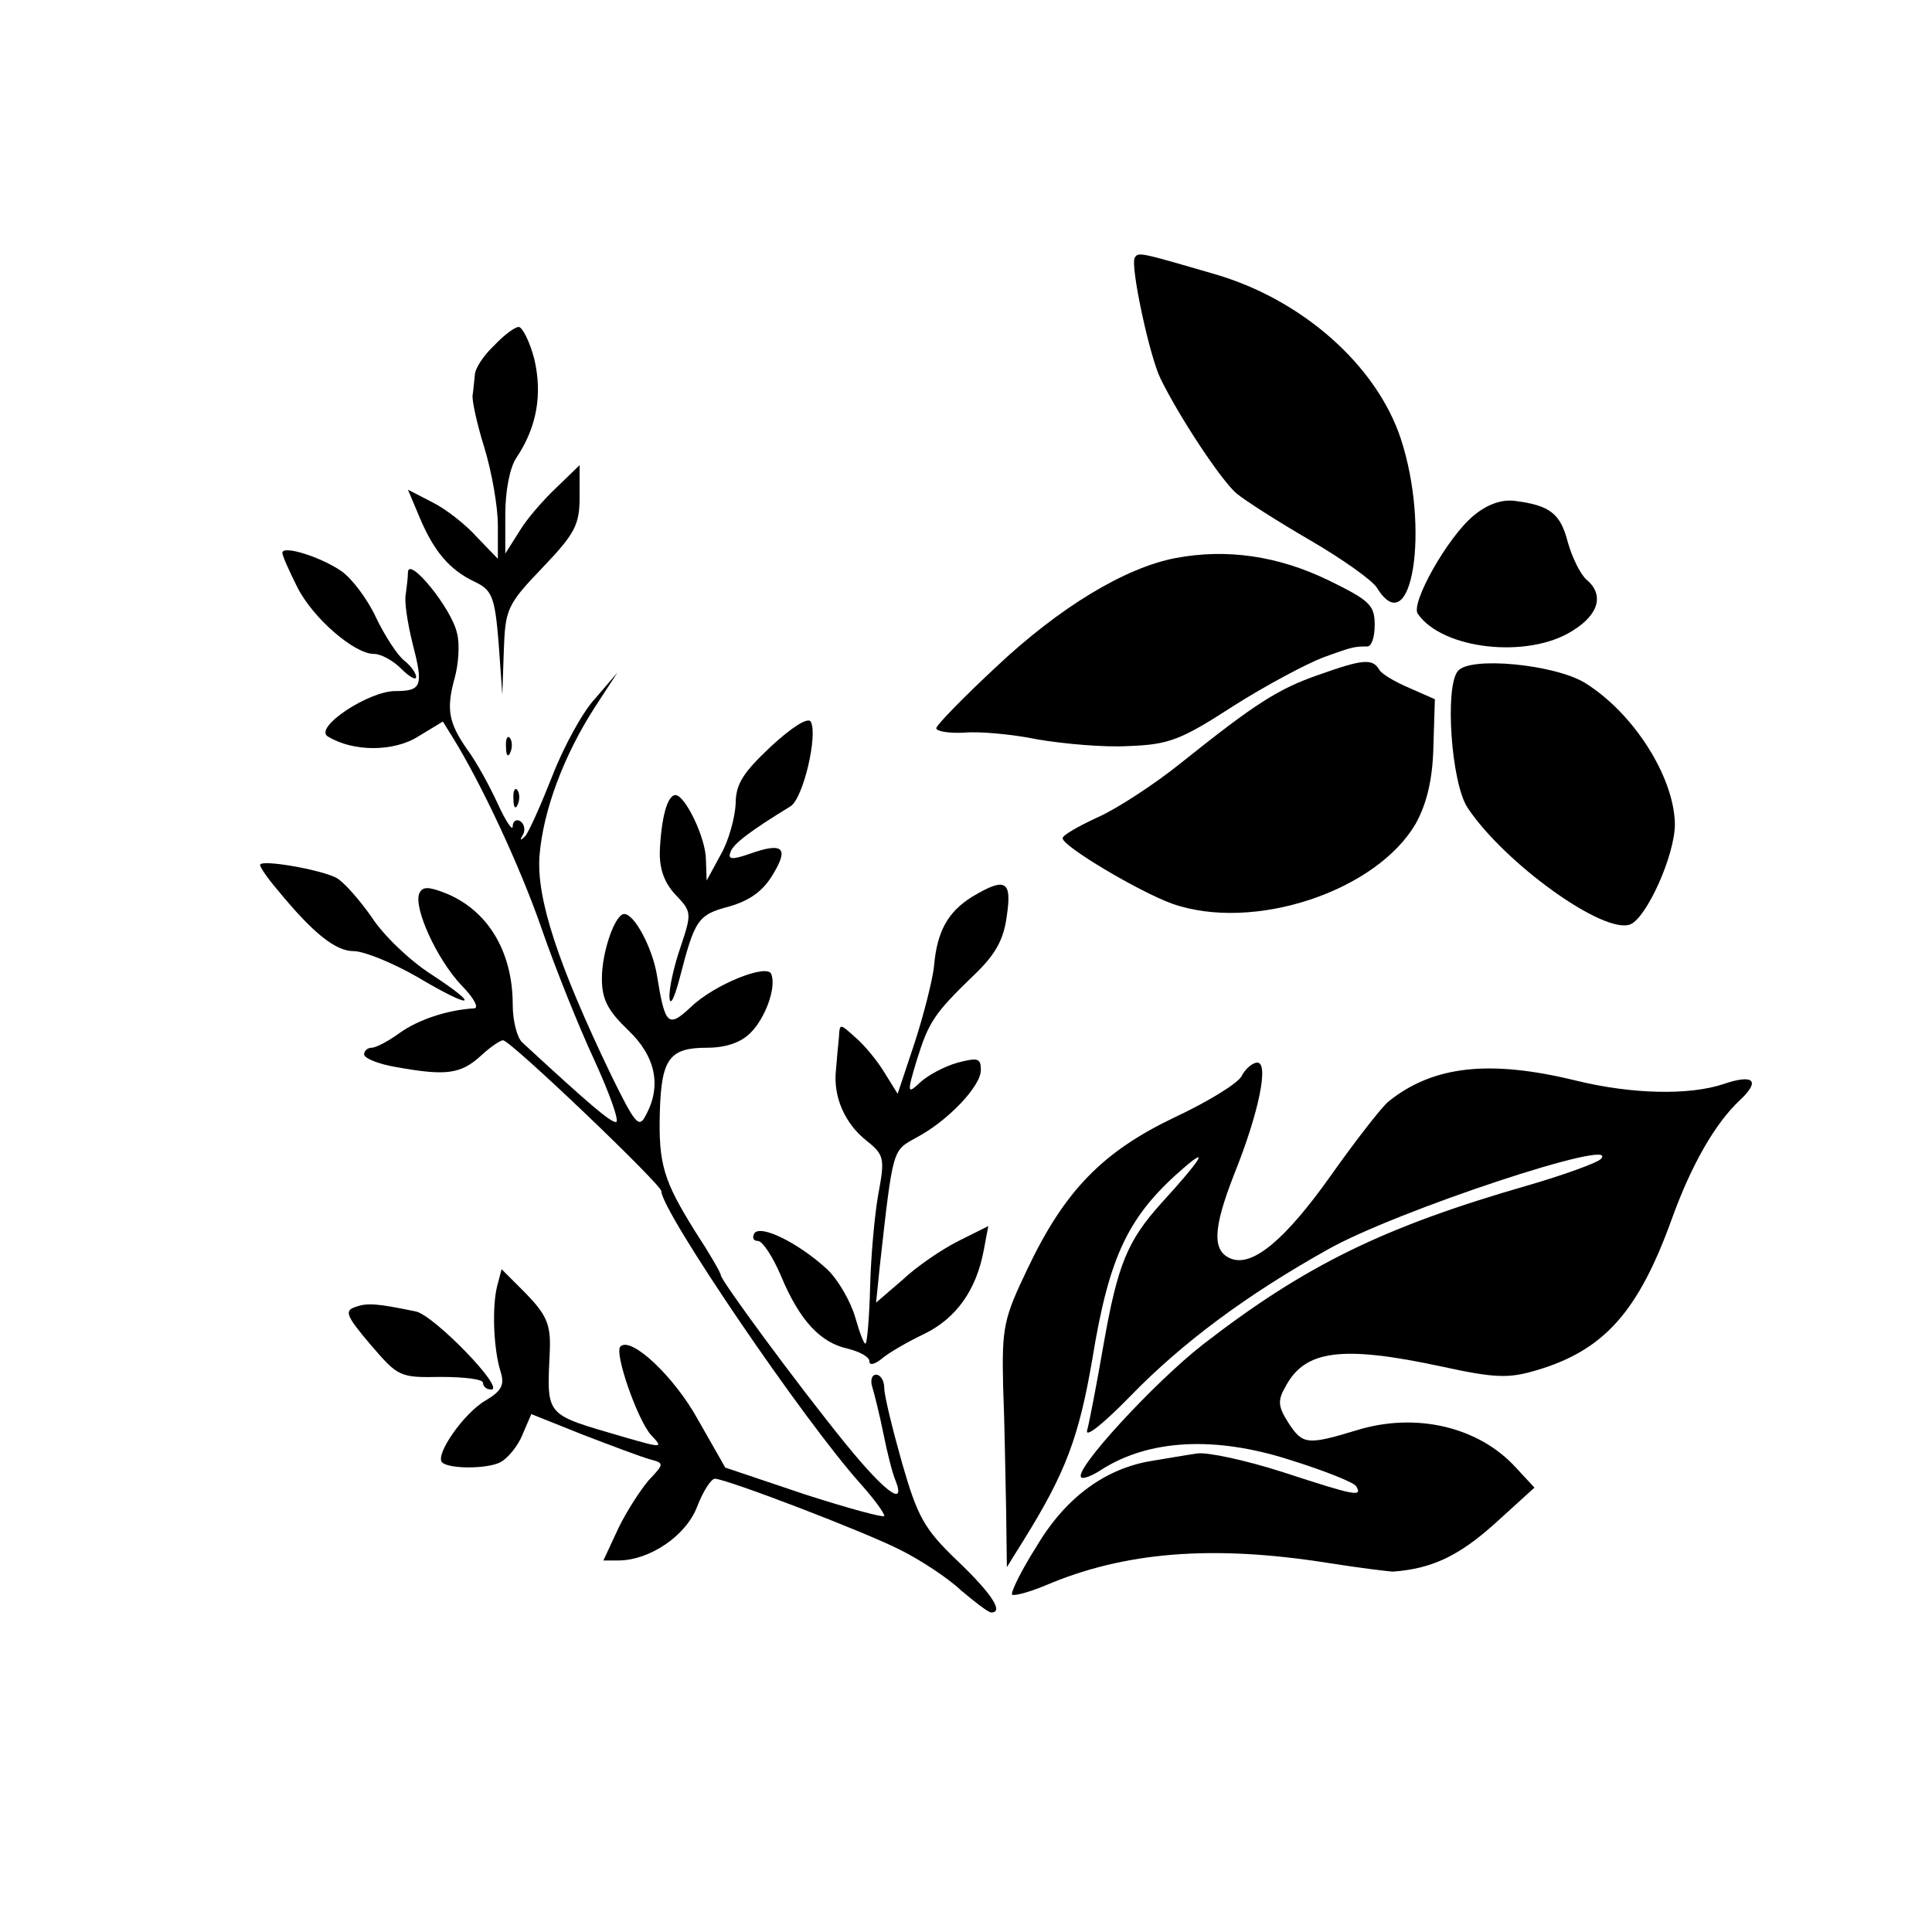 <?xml version="1.0" standalone="no"?>
<!DOCTYPE svg PUBLIC "-//W3C//DTD SVG 20010904//EN"
 "http://www.w3.org/TR/2001/REC-SVG-20010904/DTD/svg10.dtd">
<svg version="1.0" xmlns="http://www.w3.org/2000/svg"
 width="260pt" height="260pt" viewBox="0 0 260 260"
 preserveAspectRatio="xMidYMid meet">
<g transform="translate(0,260) scale(0.1,-0.1)"
fill="#000000" stroke="none">
<path d="M1527 2253 c-6 -11 20 -133 35 -163 25 -51 81 -136 102 -154 12 -10
56 -38 99 -63 43 -25 84 -54 90 -64 47 -76 72 80 32 201 -33 99 -133 187 -250
221 -103 30 -103 30 -108 22z"/>
<path d="M665 2135 c-14 -13 -26 -31 -26 -40 -1 -8 -2 -21 -3 -27 -1 -7 6 -39
16 -71 10 -33 18 -79 18 -104 l0 -45 -28 29 c-15 17 -42 38 -60 47 l-33 17 16
-38 c19 -45 40 -70 74 -86 23 -11 27 -20 32 -82 l5 -70 2 59 c2 56 4 62 52
112 44 46 50 58 50 95 l0 43 -31 -30 c-17 -16 -40 -42 -50 -59 l-19 -30 0 53
c0 31 6 63 15 76 28 42 35 86 24 133 -6 23 -16 43 -21 43 -5 0 -20 -11 -33
-25z"/>
<path d="M1983 1906 c-35 -29 -85 -118 -75 -132 33 -48 148 -61 208 -23 36 22
43 49 19 69 -8 7 -19 29 -25 50 -10 39 -24 50 -72 56 -18 2 -37 -5 -55 -20z"/>
<path d="M380 1856 c0 -4 9 -24 20 -46 21 -42 77 -90 103 -90 10 0 26 -9 37
-20 11 -11 20 -16 20 -11 0 5 -7 15 -16 22 -9 7 -26 33 -38 58 -11 24 -32 52
-46 62 -27 19 -80 36 -80 25z"/>
<path d="M1582 1849 c-68 -13 -156 -66 -242 -147 -44 -41 -80 -78 -80 -82 0
-4 16 -7 37 -6 20 2 65 -2 99 -9 35 -6 90 -11 123 -9 54 2 70 8 141 54 44 28
99 57 120 65 41 15 43 15 60 15 6 0 10 13 10 29 0 27 -7 33 -62 60 -68 33
-137 43 -206 30z"/>
<path d="M549 1830 c0 -8 -2 -22 -3 -30 -2 -8 2 -37 9 -65 15 -58 13 -65 -23
-65 -36 0 -110 -49 -91 -61 34 -21 89 -21 122 0 l33 20 13 -21 c38 -61 91
-174 120 -258 18 -52 50 -132 71 -177 21 -46 34 -83 29 -83 -8 0 -36 24 -126
107 -7 6 -13 29 -13 51 0 73 -35 129 -93 151 -21 8 -29 8 -33 -2 -7 -20 24
-88 57 -123 17 -17 24 -31 17 -31 -35 -2 -75 -15 -100 -33 -15 -11 -32 -20
-38 -20 -5 0 -10 -4 -10 -9 0 -5 19 -13 43 -17 67 -12 87 -10 115 16 12 11 25
20 29 20 10 0 213 -194 213 -203 0 -27 193 -311 270 -396 16 -18 30 -37 30
-41 0 -3 -48 10 -107 29 l-107 36 -37 65 c-32 58 -90 112 -104 98 -9 -8 23
-99 41 -119 17 -18 16 -18 -36 -3 -109 32 -104 26 -100 119 1 33 -5 46 -32 74
l-33 33 -6 -23 c-7 -28 -5 -85 5 -116 5 -17 1 -25 -21 -38 -29 -17 -68 -73
-58 -83 9 -9 60 -9 78 0 10 5 24 22 30 37 l12 28 70 -28 c39 -15 79 -30 90
-33 19 -5 19 -6 -2 -28 -11 -13 -30 -42 -41 -65 l-20 -43 20 0 c42 0 91 33
106 72 8 21 19 38 24 38 15 0 201 -71 250 -96 26 -13 63 -37 81 -54 19 -16 37
-30 41 -30 17 0 1 25 -45 69 -45 43 -54 59 -75 132 -13 46 -24 91 -24 101 0
10 -5 18 -11 18 -6 0 -8 -8 -5 -17 3 -10 10 -38 15 -63 5 -25 12 -53 16 -62
15 -38 -15 -15 -67 49 -65 80 -168 220 -168 227 0 3 -15 29 -34 58 -43 69 -50
91 -48 162 2 71 13 86 63 86 26 0 46 7 59 20 20 20 35 61 28 79 -5 15 -77 -14
-108 -44 -31 -29 -35 -25 -46 43 -6 36 -30 82 -44 82 -12 0 -30 -50 -30 -87 0
-28 8 -43 35 -69 37 -35 46 -75 24 -115 -9 -18 -14 -12 -46 53 -73 152 -101
239 -97 296 5 62 33 136 75 201 l30 46 -30 -35 c-17 -18 -43 -66 -58 -105 -15
-38 -31 -74 -36 -80 -7 -7 -8 -6 -3 2 3 6 2 14 -4 18 -5 3 -10 0 -10 -7 0 -7
-9 6 -20 30 -11 24 -29 57 -41 73 -25 36 -29 54 -17 97 5 18 7 46 3 60 -7 33
-65 104 -66 82z"/>
<path d="M1775 1692 c-55 -19 -86 -39 -186 -119 -36 -29 -87 -62 -112 -73 -26
-12 -47 -24 -47 -28 0 -11 103 -72 147 -88 110 -39 277 17 329 109 14 26 22
58 23 102 l2 64 -34 15 c-19 8 -38 19 -41 25 -9 15 -22 14 -81 -7z"/>
<path d="M1962 1697 c-18 -21 -9 -151 13 -184 49 -74 183 -171 219 -157 22 9
60 93 60 135 -1 63 -55 149 -121 190 -41 25 -155 36 -171 16z"/>
<path d="M1037 1595 c-37 -35 -47 -50 -47 -77 -1 -18 -9 -49 -20 -68 l-19 -35
-1 28 c0 29 -28 87 -41 87 -11 0 -19 -31 -21 -74 -1 -25 6 -44 21 -60 22 -23
22 -25 7 -70 -9 -26 -16 -57 -15 -69 1 -12 7 1 14 28 20 77 24 84 66 95 28 8
46 21 59 43 22 36 14 44 -31 28 -23 -8 -30 -8 -26 2 3 11 27 29 81 62 17 11
37 96 27 114 -4 6 -26 -8 -54 -34z"/>
<path d="M681 1594 c0 -11 3 -14 6 -6 3 7 2 16 -1 19 -3 4 -6 -2 -5 -13z"/>
<path d="M691 1524 c0 -11 3 -14 6 -6 3 7 2 16 -1 19 -3 4 -6 -2 -5 -13z"/>
<path d="M350 1436 c0 -3 10 -18 23 -33 49 -60 79 -83 103 -83 14 0 53 -16 86
-35 74 -44 87 -41 18 4 -28 18 -64 52 -80 77 -17 24 -38 48 -48 53 -22 11
-102 25 -102 17z"/>
<path d="M1308 1393 c-32 -20 -47 -46 -51 -93 -2 -19 -14 -66 -26 -103 l-23
-69 -18 29 c-9 15 -27 37 -39 47 -21 19 -21 19 -22 0 -1 -10 -3 -30 -4 -44 -4
-36 12 -72 41 -95 24 -19 25 -24 16 -72 -5 -28 -10 -84 -11 -124 -1 -41 -4
-75 -6 -77 -2 -2 -8 14 -14 35 -6 21 -23 51 -38 65 -38 35 -90 61 -98 48 -3
-6 -1 -10 5 -10 6 0 20 -21 31 -47 25 -60 53 -90 90 -98 16 -4 29 -11 29 -17
0 -6 7 -4 16 3 9 8 35 23 58 34 43 21 70 59 80 113 l6 32 -40 -20 c-22 -11
-56 -34 -75 -52 l-36 -31 5 49 c18 161 17 155 49 173 42 22 87 69 87 91 0 16
-4 17 -31 10 -18 -5 -40 -17 -50 -26 -18 -17 -19 -16 -5 30 16 51 23 62 78
115 28 27 39 47 43 79 7 47 -2 52 -47 25z"/>
<path d="M1671 1152 c-5 -10 -46 -35 -91 -56 -96 -46 -147 -98 -197 -203 -32
-67 -35 -78 -33 -160 2 -48 3 -123 4 -165 l1 -77 23 37 c56 90 74 138 92 243
23 141 49 194 125 259 33 28 20 8 -32 -49 -46 -51 -59 -83 -78 -191 -9 -52
-19 -104 -22 -115 -3 -11 23 10 58 46 70 72 156 136 265 197 91 52 400 154
368 122 -5 -5 -49 -21 -97 -35 -195 -56 -301 -108 -439 -215 -65 -51 -173
-168 -163 -178 2 -3 15 2 27 10 64 41 153 46 255 13 45 -14 85 -30 88 -35 9
-15 -1 -13 -99 19 -50 16 -101 27 -115 25 -14 -2 -42 -7 -61 -10 -62 -10 -116
-49 -155 -115 -21 -33 -35 -62 -33 -65 3 -2 22 3 44 12 107 46 226 55 379 31
44 -7 85 -12 90 -12 52 4 88 21 136 64 l54 49 -25 27 c-50 55 -135 75 -215 50
-66 -20 -72 -19 -91 10 -14 22 -15 30 -4 49 26 49 75 56 210 27 73 -16 91 -16
128 -5 91 27 137 79 182 204 26 72 58 128 91 159 29 27 19 36 -22 22 -45 -15
-122 -14 -199 5 -115 28 -191 20 -251 -28 -9 -7 -44 -52 -78 -100 -61 -86
-105 -123 -134 -112 -26 10 -25 40 4 114 33 82 47 150 31 150 -6 0 -16 -8 -21
-18z"/>
<path d="M478 841 c-15 -5 -12 -12 21 -51 37 -43 39 -44 94 -43 32 0 57 -3 57
-8 0 -5 5 -9 11 -9 20 0 -76 99 -101 105 -53 11 -66 12 -82 6z"/>
</g>
</svg>
